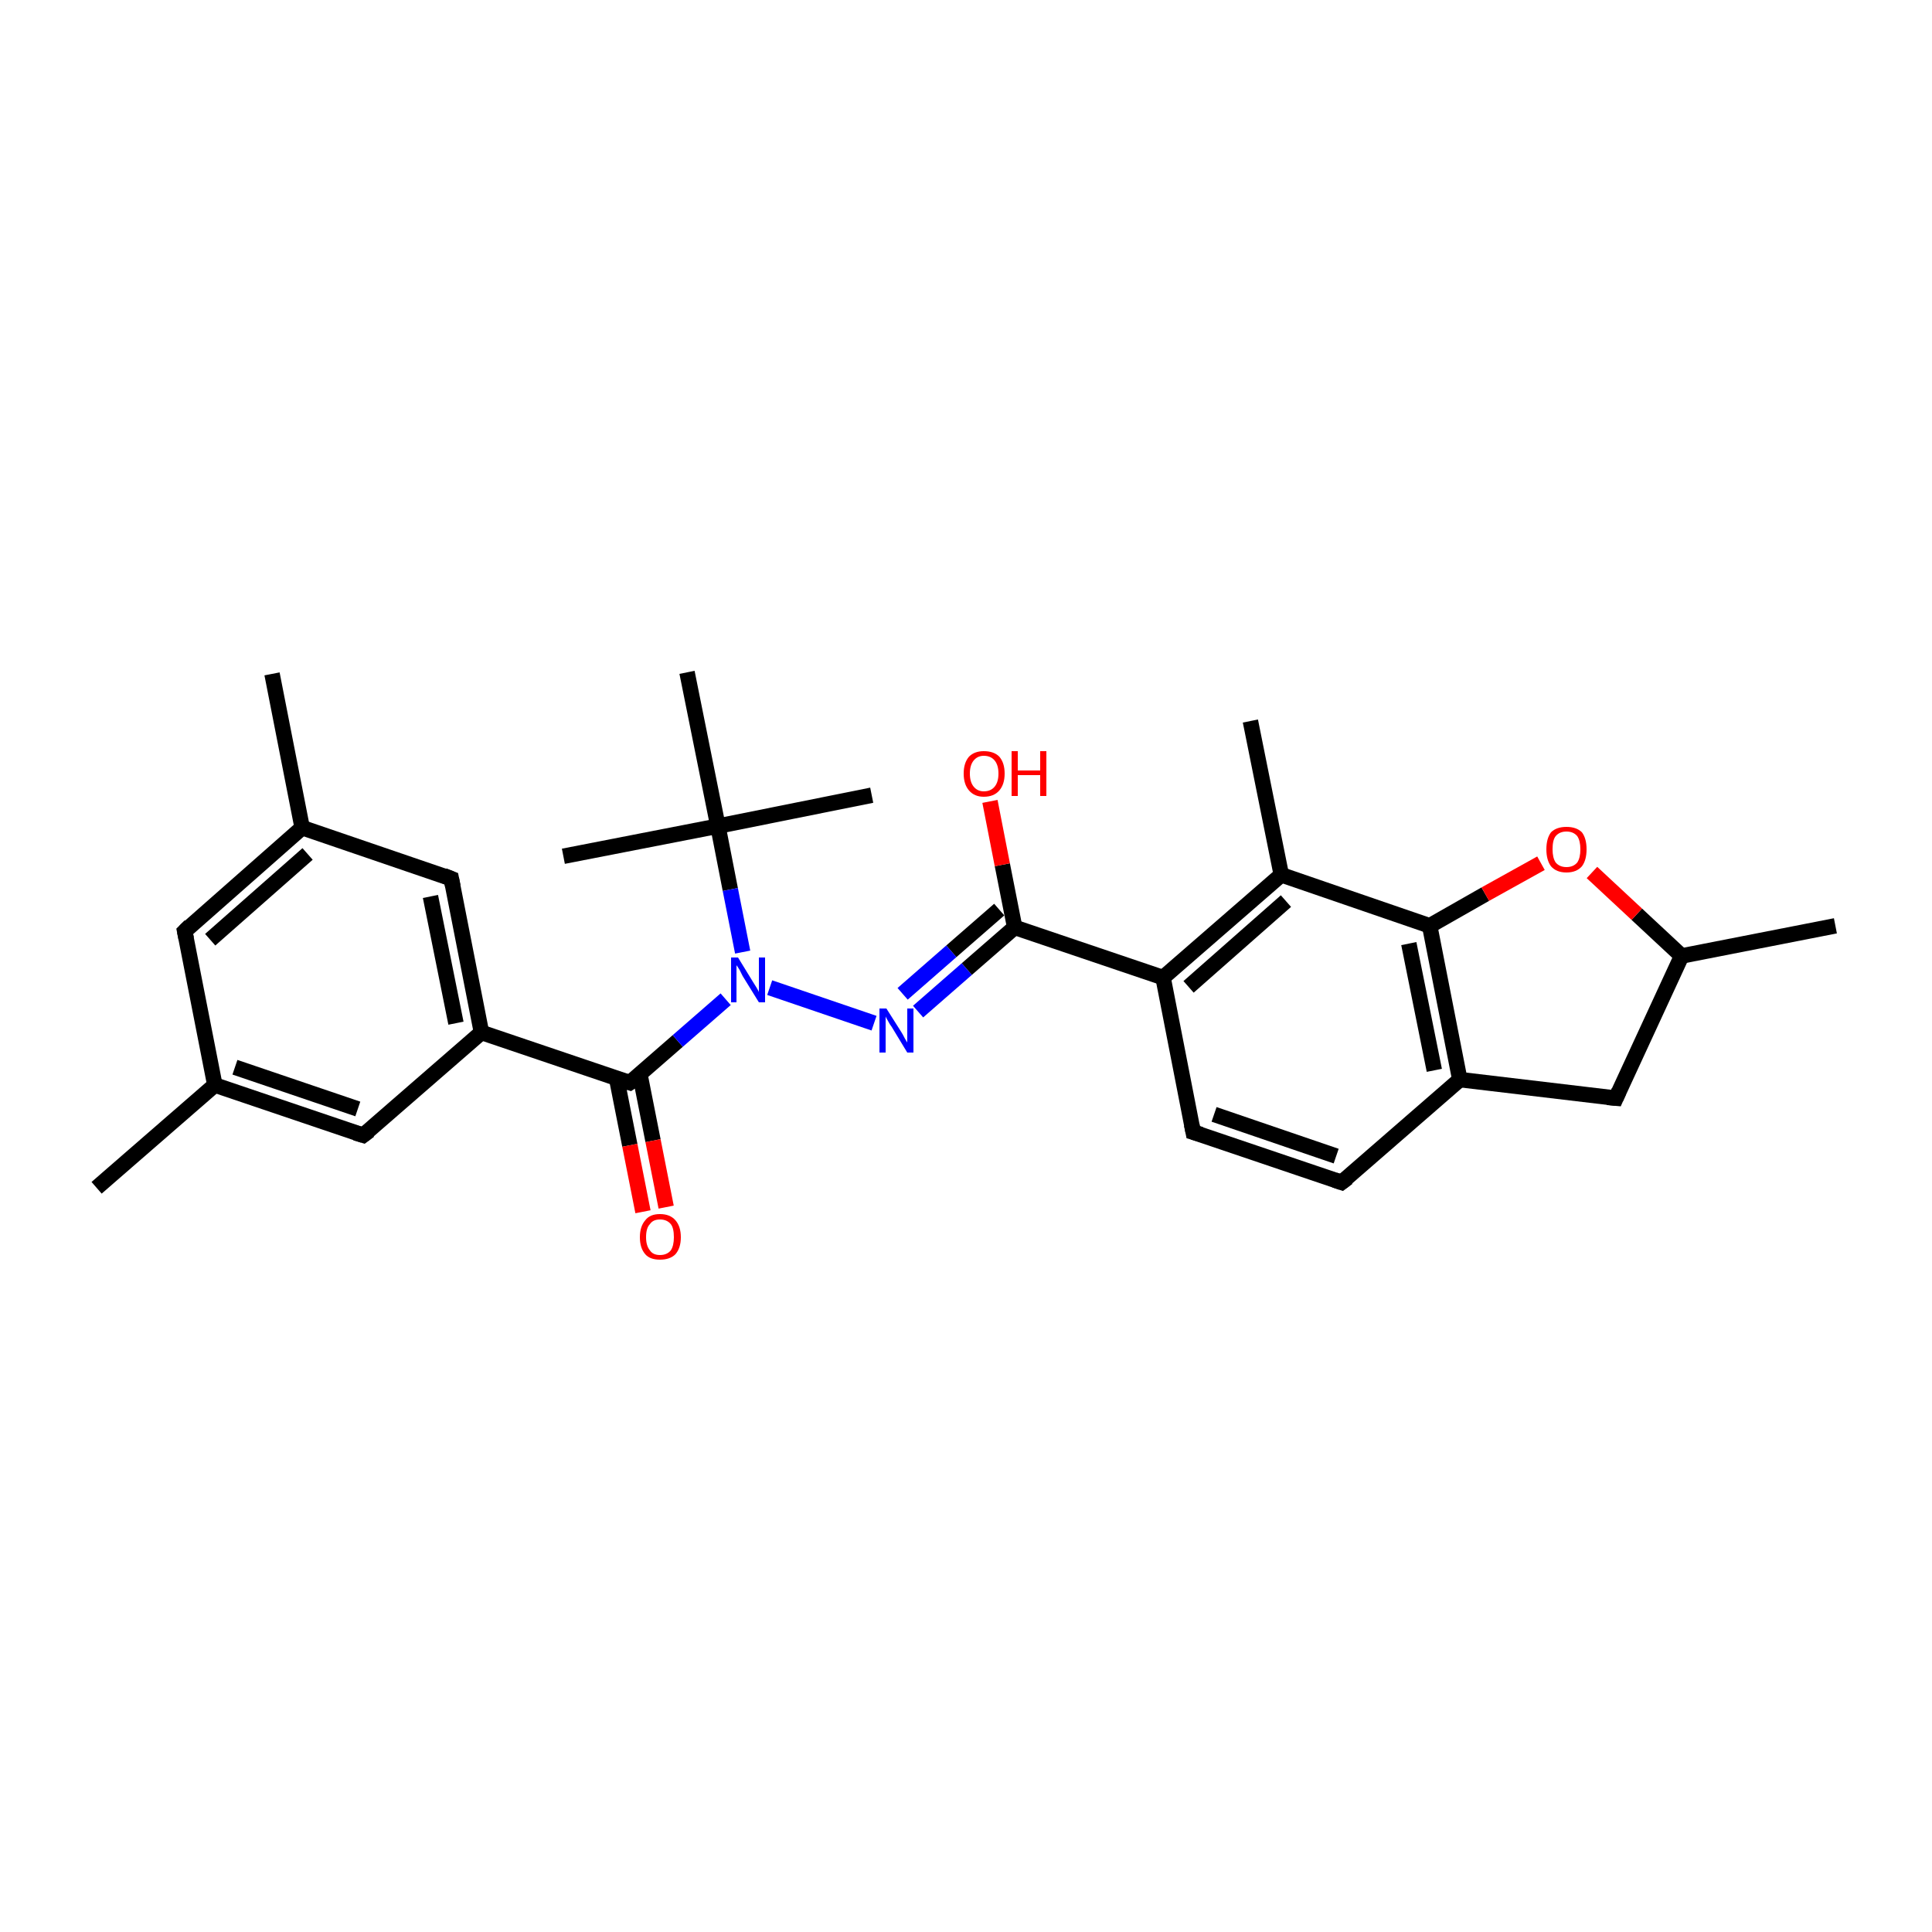 <?xml version='1.0' encoding='iso-8859-1'?>
<svg version='1.1' baseProfile='full'
              xmlns='http://www.w3.org/2000/svg'
                      xmlns:rdkit='http://www.rdkit.org/xml'
                      xmlns:xlink='http://www.w3.org/1999/xlink'
                  xml:space='preserve'
width='250px' height='250px' viewBox='0 0 250 250'>
<!-- END OF HEADER -->
<rect style='opacity:1.0;fill:#FFFFFF;stroke:none' width='250.0' height='250.0' x='0.0' y='0.0'> </rect>
<path class='bond-0 atom-0 atom-13' d='M 35.2,87.2 L 39.1,107.1' style='fill:none;fill-rule:evenodd;stroke:#000000;stroke-width:2.0px;stroke-linecap:butt;stroke-linejoin:miter;stroke-opacity:1' />
<path class='bond-1 atom-1 atom-14' d='M 12.5,153.7 L 27.8,140.4' style='fill:none;fill-rule:evenodd;stroke:#000000;stroke-width:2.0px;stroke-linecap:butt;stroke-linejoin:miter;stroke-opacity:1' />
<path class='bond-2 atom-2 atom-15' d='M 237.5,119.8 L 217.6,123.7' style='fill:none;fill-rule:evenodd;stroke:#000000;stroke-width:2.0px;stroke-linecap:butt;stroke-linejoin:miter;stroke-opacity:1' />
<path class='bond-3 atom-3 atom-16' d='M 161.8,93.3 L 165.8,113.2' style='fill:none;fill-rule:evenodd;stroke:#000000;stroke-width:2.0px;stroke-linecap:butt;stroke-linejoin:miter;stroke-opacity:1' />
<path class='bond-4 atom-4 atom-23' d='M 72.9,110.8 L 92.9,106.9' style='fill:none;fill-rule:evenodd;stroke:#000000;stroke-width:2.0px;stroke-linecap:butt;stroke-linejoin:miter;stroke-opacity:1' />
<path class='bond-5 atom-5 atom-23' d='M 112.8,102.9 L 92.9,106.9' style='fill:none;fill-rule:evenodd;stroke:#000000;stroke-width:2.0px;stroke-linecap:butt;stroke-linejoin:miter;stroke-opacity:1' />
<path class='bond-6 atom-6 atom-23' d='M 88.9,87.0 L 92.9,106.9' style='fill:none;fill-rule:evenodd;stroke:#000000;stroke-width:2.0px;stroke-linecap:butt;stroke-linejoin:miter;stroke-opacity:1' />
<path class='bond-7 atom-7 atom-8' d='M 173.6,153.0 L 154.4,146.5' style='fill:none;fill-rule:evenodd;stroke:#000000;stroke-width:2.0px;stroke-linecap:butt;stroke-linejoin:miter;stroke-opacity:1' />
<path class='bond-7 atom-7 atom-8' d='M 172.9,149.6 L 157.1,144.2' style='fill:none;fill-rule:evenodd;stroke:#000000;stroke-width:2.0px;stroke-linecap:butt;stroke-linejoin:miter;stroke-opacity:1' />
<path class='bond-8 atom-7 atom-17' d='M 173.6,153.0 L 188.9,139.7' style='fill:none;fill-rule:evenodd;stroke:#000000;stroke-width:2.0px;stroke-linecap:butt;stroke-linejoin:miter;stroke-opacity:1' />
<path class='bond-9 atom-8 atom-19' d='M 154.4,146.5 L 150.5,126.5' style='fill:none;fill-rule:evenodd;stroke:#000000;stroke-width:2.0px;stroke-linecap:butt;stroke-linejoin:miter;stroke-opacity:1' />
<path class='bond-10 atom-9 atom-13' d='M 23.9,120.5 L 39.1,107.1' style='fill:none;fill-rule:evenodd;stroke:#000000;stroke-width:2.0px;stroke-linecap:butt;stroke-linejoin:miter;stroke-opacity:1' />
<path class='bond-10 atom-9 atom-13' d='M 27.2,121.6 L 39.8,110.5' style='fill:none;fill-rule:evenodd;stroke:#000000;stroke-width:2.0px;stroke-linecap:butt;stroke-linejoin:miter;stroke-opacity:1' />
<path class='bond-11 atom-9 atom-14' d='M 23.9,120.5 L 27.8,140.4' style='fill:none;fill-rule:evenodd;stroke:#000000;stroke-width:2.0px;stroke-linecap:butt;stroke-linejoin:miter;stroke-opacity:1' />
<path class='bond-12 atom-10 atom-13' d='M 58.4,113.7 L 39.1,107.1' style='fill:none;fill-rule:evenodd;stroke:#000000;stroke-width:2.0px;stroke-linecap:butt;stroke-linejoin:miter;stroke-opacity:1' />
<path class='bond-13 atom-10 atom-18' d='M 58.4,113.7 L 62.3,133.6' style='fill:none;fill-rule:evenodd;stroke:#000000;stroke-width:2.0px;stroke-linecap:butt;stroke-linejoin:miter;stroke-opacity:1' />
<path class='bond-13 atom-10 atom-18' d='M 55.7,116.0 L 59.0,132.4' style='fill:none;fill-rule:evenodd;stroke:#000000;stroke-width:2.0px;stroke-linecap:butt;stroke-linejoin:miter;stroke-opacity:1' />
<path class='bond-14 atom-11 atom-14' d='M 47.0,146.9 L 27.8,140.4' style='fill:none;fill-rule:evenodd;stroke:#000000;stroke-width:2.0px;stroke-linecap:butt;stroke-linejoin:miter;stroke-opacity:1' />
<path class='bond-14 atom-11 atom-14' d='M 46.3,143.5 L 30.4,138.1' style='fill:none;fill-rule:evenodd;stroke:#000000;stroke-width:2.0px;stroke-linecap:butt;stroke-linejoin:miter;stroke-opacity:1' />
<path class='bond-15 atom-11 atom-18' d='M 47.0,146.9 L 62.3,133.6' style='fill:none;fill-rule:evenodd;stroke:#000000;stroke-width:2.0px;stroke-linecap:butt;stroke-linejoin:miter;stroke-opacity:1' />
<path class='bond-16 atom-12 atom-15' d='M 209.1,142.1 L 217.6,123.7' style='fill:none;fill-rule:evenodd;stroke:#000000;stroke-width:2.0px;stroke-linecap:butt;stroke-linejoin:miter;stroke-opacity:1' />
<path class='bond-17 atom-12 atom-17' d='M 209.1,142.1 L 188.9,139.7' style='fill:none;fill-rule:evenodd;stroke:#000000;stroke-width:2.0px;stroke-linecap:butt;stroke-linejoin:miter;stroke-opacity:1' />
<path class='bond-18 atom-15 atom-28' d='M 217.6,123.7 L 211.8,118.3' style='fill:none;fill-rule:evenodd;stroke:#000000;stroke-width:2.0px;stroke-linecap:butt;stroke-linejoin:miter;stroke-opacity:1' />
<path class='bond-18 atom-15 atom-28' d='M 211.8,118.3 L 206.0,112.9' style='fill:none;fill-rule:evenodd;stroke:#FF0000;stroke-width:2.0px;stroke-linecap:butt;stroke-linejoin:miter;stroke-opacity:1' />
<path class='bond-19 atom-16 atom-19' d='M 165.8,113.2 L 150.5,126.5' style='fill:none;fill-rule:evenodd;stroke:#000000;stroke-width:2.0px;stroke-linecap:butt;stroke-linejoin:miter;stroke-opacity:1' />
<path class='bond-19 atom-16 atom-19' d='M 166.4,116.6 L 153.8,127.7' style='fill:none;fill-rule:evenodd;stroke:#000000;stroke-width:2.0px;stroke-linecap:butt;stroke-linejoin:miter;stroke-opacity:1' />
<path class='bond-20 atom-16 atom-20' d='M 165.8,113.2 L 185.0,119.8' style='fill:none;fill-rule:evenodd;stroke:#000000;stroke-width:2.0px;stroke-linecap:butt;stroke-linejoin:miter;stroke-opacity:1' />
<path class='bond-21 atom-17 atom-20' d='M 188.9,139.7 L 185.0,119.8' style='fill:none;fill-rule:evenodd;stroke:#000000;stroke-width:2.0px;stroke-linecap:butt;stroke-linejoin:miter;stroke-opacity:1' />
<path class='bond-21 atom-17 atom-20' d='M 185.6,138.5 L 182.3,122.1' style='fill:none;fill-rule:evenodd;stroke:#000000;stroke-width:2.0px;stroke-linecap:butt;stroke-linejoin:miter;stroke-opacity:1' />
<path class='bond-22 atom-18 atom-22' d='M 62.3,133.6 L 81.5,140.1' style='fill:none;fill-rule:evenodd;stroke:#000000;stroke-width:2.0px;stroke-linecap:butt;stroke-linejoin:miter;stroke-opacity:1' />
<path class='bond-23 atom-19 atom-21' d='M 150.5,126.5 L 131.3,120.0' style='fill:none;fill-rule:evenodd;stroke:#000000;stroke-width:2.0px;stroke-linecap:butt;stroke-linejoin:miter;stroke-opacity:1' />
<path class='bond-24 atom-20 atom-28' d='M 185.0,119.8 L 192.2,115.7' style='fill:none;fill-rule:evenodd;stroke:#000000;stroke-width:2.0px;stroke-linecap:butt;stroke-linejoin:miter;stroke-opacity:1' />
<path class='bond-24 atom-20 atom-28' d='M 192.2,115.7 L 199.4,111.7' style='fill:none;fill-rule:evenodd;stroke:#FF0000;stroke-width:2.0px;stroke-linecap:butt;stroke-linejoin:miter;stroke-opacity:1' />
<path class='bond-25 atom-21 atom-24' d='M 131.3,120.0 L 125.1,125.4' style='fill:none;fill-rule:evenodd;stroke:#000000;stroke-width:2.0px;stroke-linecap:butt;stroke-linejoin:miter;stroke-opacity:1' />
<path class='bond-25 atom-21 atom-24' d='M 125.1,125.4 L 118.8,130.9' style='fill:none;fill-rule:evenodd;stroke:#0000FF;stroke-width:2.0px;stroke-linecap:butt;stroke-linejoin:miter;stroke-opacity:1' />
<path class='bond-25 atom-21 atom-24' d='M 129.3,117.7 L 123.1,123.1' style='fill:none;fill-rule:evenodd;stroke:#000000;stroke-width:2.0px;stroke-linecap:butt;stroke-linejoin:miter;stroke-opacity:1' />
<path class='bond-25 atom-21 atom-24' d='M 123.1,123.1 L 116.8,128.6' style='fill:none;fill-rule:evenodd;stroke:#0000FF;stroke-width:2.0px;stroke-linecap:butt;stroke-linejoin:miter;stroke-opacity:1' />
<path class='bond-26 atom-21 atom-26' d='M 131.3,120.0 L 129.7,111.9' style='fill:none;fill-rule:evenodd;stroke:#000000;stroke-width:2.0px;stroke-linecap:butt;stroke-linejoin:miter;stroke-opacity:1' />
<path class='bond-26 atom-21 atom-26' d='M 129.7,111.9 L 128.1,103.7' style='fill:none;fill-rule:evenodd;stroke:#FF0000;stroke-width:2.0px;stroke-linecap:butt;stroke-linejoin:miter;stroke-opacity:1' />
<path class='bond-27 atom-22 atom-25' d='M 81.5,140.1 L 87.7,134.7' style='fill:none;fill-rule:evenodd;stroke:#000000;stroke-width:2.0px;stroke-linecap:butt;stroke-linejoin:miter;stroke-opacity:1' />
<path class='bond-27 atom-22 atom-25' d='M 87.7,134.7 L 93.9,129.3' style='fill:none;fill-rule:evenodd;stroke:#0000FF;stroke-width:2.0px;stroke-linecap:butt;stroke-linejoin:miter;stroke-opacity:1' />
<path class='bond-28 atom-22 atom-27' d='M 79.8,139.6 L 81.5,148.2' style='fill:none;fill-rule:evenodd;stroke:#000000;stroke-width:2.0px;stroke-linecap:butt;stroke-linejoin:miter;stroke-opacity:1' />
<path class='bond-28 atom-22 atom-27' d='M 81.5,148.2 L 83.2,156.8' style='fill:none;fill-rule:evenodd;stroke:#FF0000;stroke-width:2.0px;stroke-linecap:butt;stroke-linejoin:miter;stroke-opacity:1' />
<path class='bond-28 atom-22 atom-27' d='M 82.8,139.0 L 84.5,147.6' style='fill:none;fill-rule:evenodd;stroke:#000000;stroke-width:2.0px;stroke-linecap:butt;stroke-linejoin:miter;stroke-opacity:1' />
<path class='bond-28 atom-22 atom-27' d='M 84.5,147.6 L 86.2,156.2' style='fill:none;fill-rule:evenodd;stroke:#FF0000;stroke-width:2.0px;stroke-linecap:butt;stroke-linejoin:miter;stroke-opacity:1' />
<path class='bond-29 atom-23 atom-25' d='M 92.9,106.9 L 94.5,115.1' style='fill:none;fill-rule:evenodd;stroke:#000000;stroke-width:2.0px;stroke-linecap:butt;stroke-linejoin:miter;stroke-opacity:1' />
<path class='bond-29 atom-23 atom-25' d='M 94.5,115.1 L 96.1,123.2' style='fill:none;fill-rule:evenodd;stroke:#0000FF;stroke-width:2.0px;stroke-linecap:butt;stroke-linejoin:miter;stroke-opacity:1' />
<path class='bond-30 atom-24 atom-25' d='M 113.1,132.4 L 99.6,127.8' style='fill:none;fill-rule:evenodd;stroke:#0000FF;stroke-width:2.0px;stroke-linecap:butt;stroke-linejoin:miter;stroke-opacity:1' />
<path d='M 172.7,152.7 L 173.6,153.0 L 174.4,152.4' style='fill:none;stroke:#000000;stroke-width:2.0px;stroke-linecap:butt;stroke-linejoin:miter;stroke-opacity:1;' />
<path d='M 155.4,146.8 L 154.4,146.5 L 154.2,145.5' style='fill:none;stroke:#000000;stroke-width:2.0px;stroke-linecap:butt;stroke-linejoin:miter;stroke-opacity:1;' />
<path d='M 24.6,119.8 L 23.9,120.5 L 24.1,121.5' style='fill:none;stroke:#000000;stroke-width:2.0px;stroke-linecap:butt;stroke-linejoin:miter;stroke-opacity:1;' />
<path d='M 57.4,113.3 L 58.4,113.7 L 58.6,114.7' style='fill:none;stroke:#000000;stroke-width:2.0px;stroke-linecap:butt;stroke-linejoin:miter;stroke-opacity:1;' />
<path d='M 46.0,146.6 L 47.0,146.9 L 47.8,146.3' style='fill:none;stroke:#000000;stroke-width:2.0px;stroke-linecap:butt;stroke-linejoin:miter;stroke-opacity:1;' />
<path d='M 209.5,141.2 L 209.1,142.1 L 208.0,142.0' style='fill:none;stroke:#000000;stroke-width:2.0px;stroke-linecap:butt;stroke-linejoin:miter;stroke-opacity:1;' />
<path d='M 80.5,139.8 L 81.5,140.1 L 81.8,139.9' style='fill:none;stroke:#000000;stroke-width:2.0px;stroke-linecap:butt;stroke-linejoin:miter;stroke-opacity:1;' />
<path class='atom-24' d='M 114.7 130.5
L 116.6 133.5
Q 116.8 133.8, 117.1 134.4
Q 117.4 134.9, 117.4 134.9
L 117.4 130.5
L 118.2 130.5
L 118.2 136.2
L 117.4 136.2
L 115.4 132.9
Q 115.1 132.5, 114.9 132.1
Q 114.6 131.6, 114.6 131.5
L 114.6 136.2
L 113.8 136.2
L 113.8 130.5
L 114.7 130.5
' fill='#0000FF'/>
<path class='atom-25' d='M 95.5 123.9
L 97.4 127.0
Q 97.6 127.3, 97.9 127.8
Q 98.2 128.3, 98.2 128.4
L 98.2 123.9
L 99.0 123.9
L 99.0 129.7
L 98.2 129.7
L 96.1 126.3
Q 95.9 125.9, 95.7 125.5
Q 95.4 125.0, 95.3 124.9
L 95.3 129.7
L 94.6 129.7
L 94.6 123.9
L 95.5 123.9
' fill='#0000FF'/>
<path class='atom-26' d='M 124.7 100.1
Q 124.7 98.7, 125.4 97.9
Q 126.1 97.2, 127.3 97.2
Q 128.6 97.2, 129.3 97.9
Q 130.0 98.7, 130.0 100.1
Q 130.0 101.5, 129.3 102.3
Q 128.6 103.1, 127.3 103.1
Q 126.1 103.1, 125.4 102.3
Q 124.7 101.5, 124.7 100.1
M 127.3 102.4
Q 128.2 102.4, 128.7 101.8
Q 129.2 101.2, 129.2 100.1
Q 129.2 99.0, 128.7 98.4
Q 128.2 97.8, 127.3 97.8
Q 126.5 97.8, 126.0 98.4
Q 125.5 99.0, 125.5 100.1
Q 125.5 101.2, 126.0 101.8
Q 126.5 102.4, 127.3 102.4
' fill='#FF0000'/>
<path class='atom-26' d='M 130.9 97.2
L 131.7 97.2
L 131.7 99.7
L 134.6 99.7
L 134.6 97.2
L 135.4 97.2
L 135.4 103.0
L 134.6 103.0
L 134.6 100.3
L 131.7 100.3
L 131.7 103.0
L 130.9 103.0
L 130.9 97.2
' fill='#FF0000'/>
<path class='atom-27' d='M 82.8 160.1
Q 82.8 158.7, 83.5 157.9
Q 84.1 157.1, 85.4 157.1
Q 86.7 157.1, 87.4 157.9
Q 88.1 158.7, 88.1 160.1
Q 88.1 161.5, 87.4 162.3
Q 86.7 163.0, 85.4 163.0
Q 84.1 163.0, 83.5 162.3
Q 82.8 161.5, 82.8 160.1
M 85.4 162.4
Q 86.3 162.4, 86.8 161.8
Q 87.2 161.2, 87.2 160.1
Q 87.2 158.9, 86.8 158.4
Q 86.3 157.8, 85.4 157.8
Q 84.5 157.8, 84.1 158.4
Q 83.6 158.9, 83.6 160.1
Q 83.6 161.2, 84.1 161.8
Q 84.5 162.4, 85.4 162.4
' fill='#FF0000'/>
<path class='atom-28' d='M 200.1 109.9
Q 200.1 108.5, 200.7 107.7
Q 201.4 107.0, 202.7 107.0
Q 204.0 107.0, 204.7 107.7
Q 205.3 108.5, 205.3 109.9
Q 205.3 111.3, 204.7 112.1
Q 204.0 112.9, 202.7 112.9
Q 201.4 112.9, 200.7 112.1
Q 200.1 111.3, 200.1 109.9
M 202.7 112.2
Q 203.6 112.2, 204.1 111.6
Q 204.5 111.0, 204.5 109.9
Q 204.5 108.8, 204.1 108.2
Q 203.6 107.6, 202.7 107.6
Q 201.8 107.6, 201.3 108.2
Q 200.9 108.7, 200.9 109.9
Q 200.9 111.0, 201.3 111.6
Q 201.8 112.2, 202.7 112.2
' fill='#FF0000'/>
</svg>
